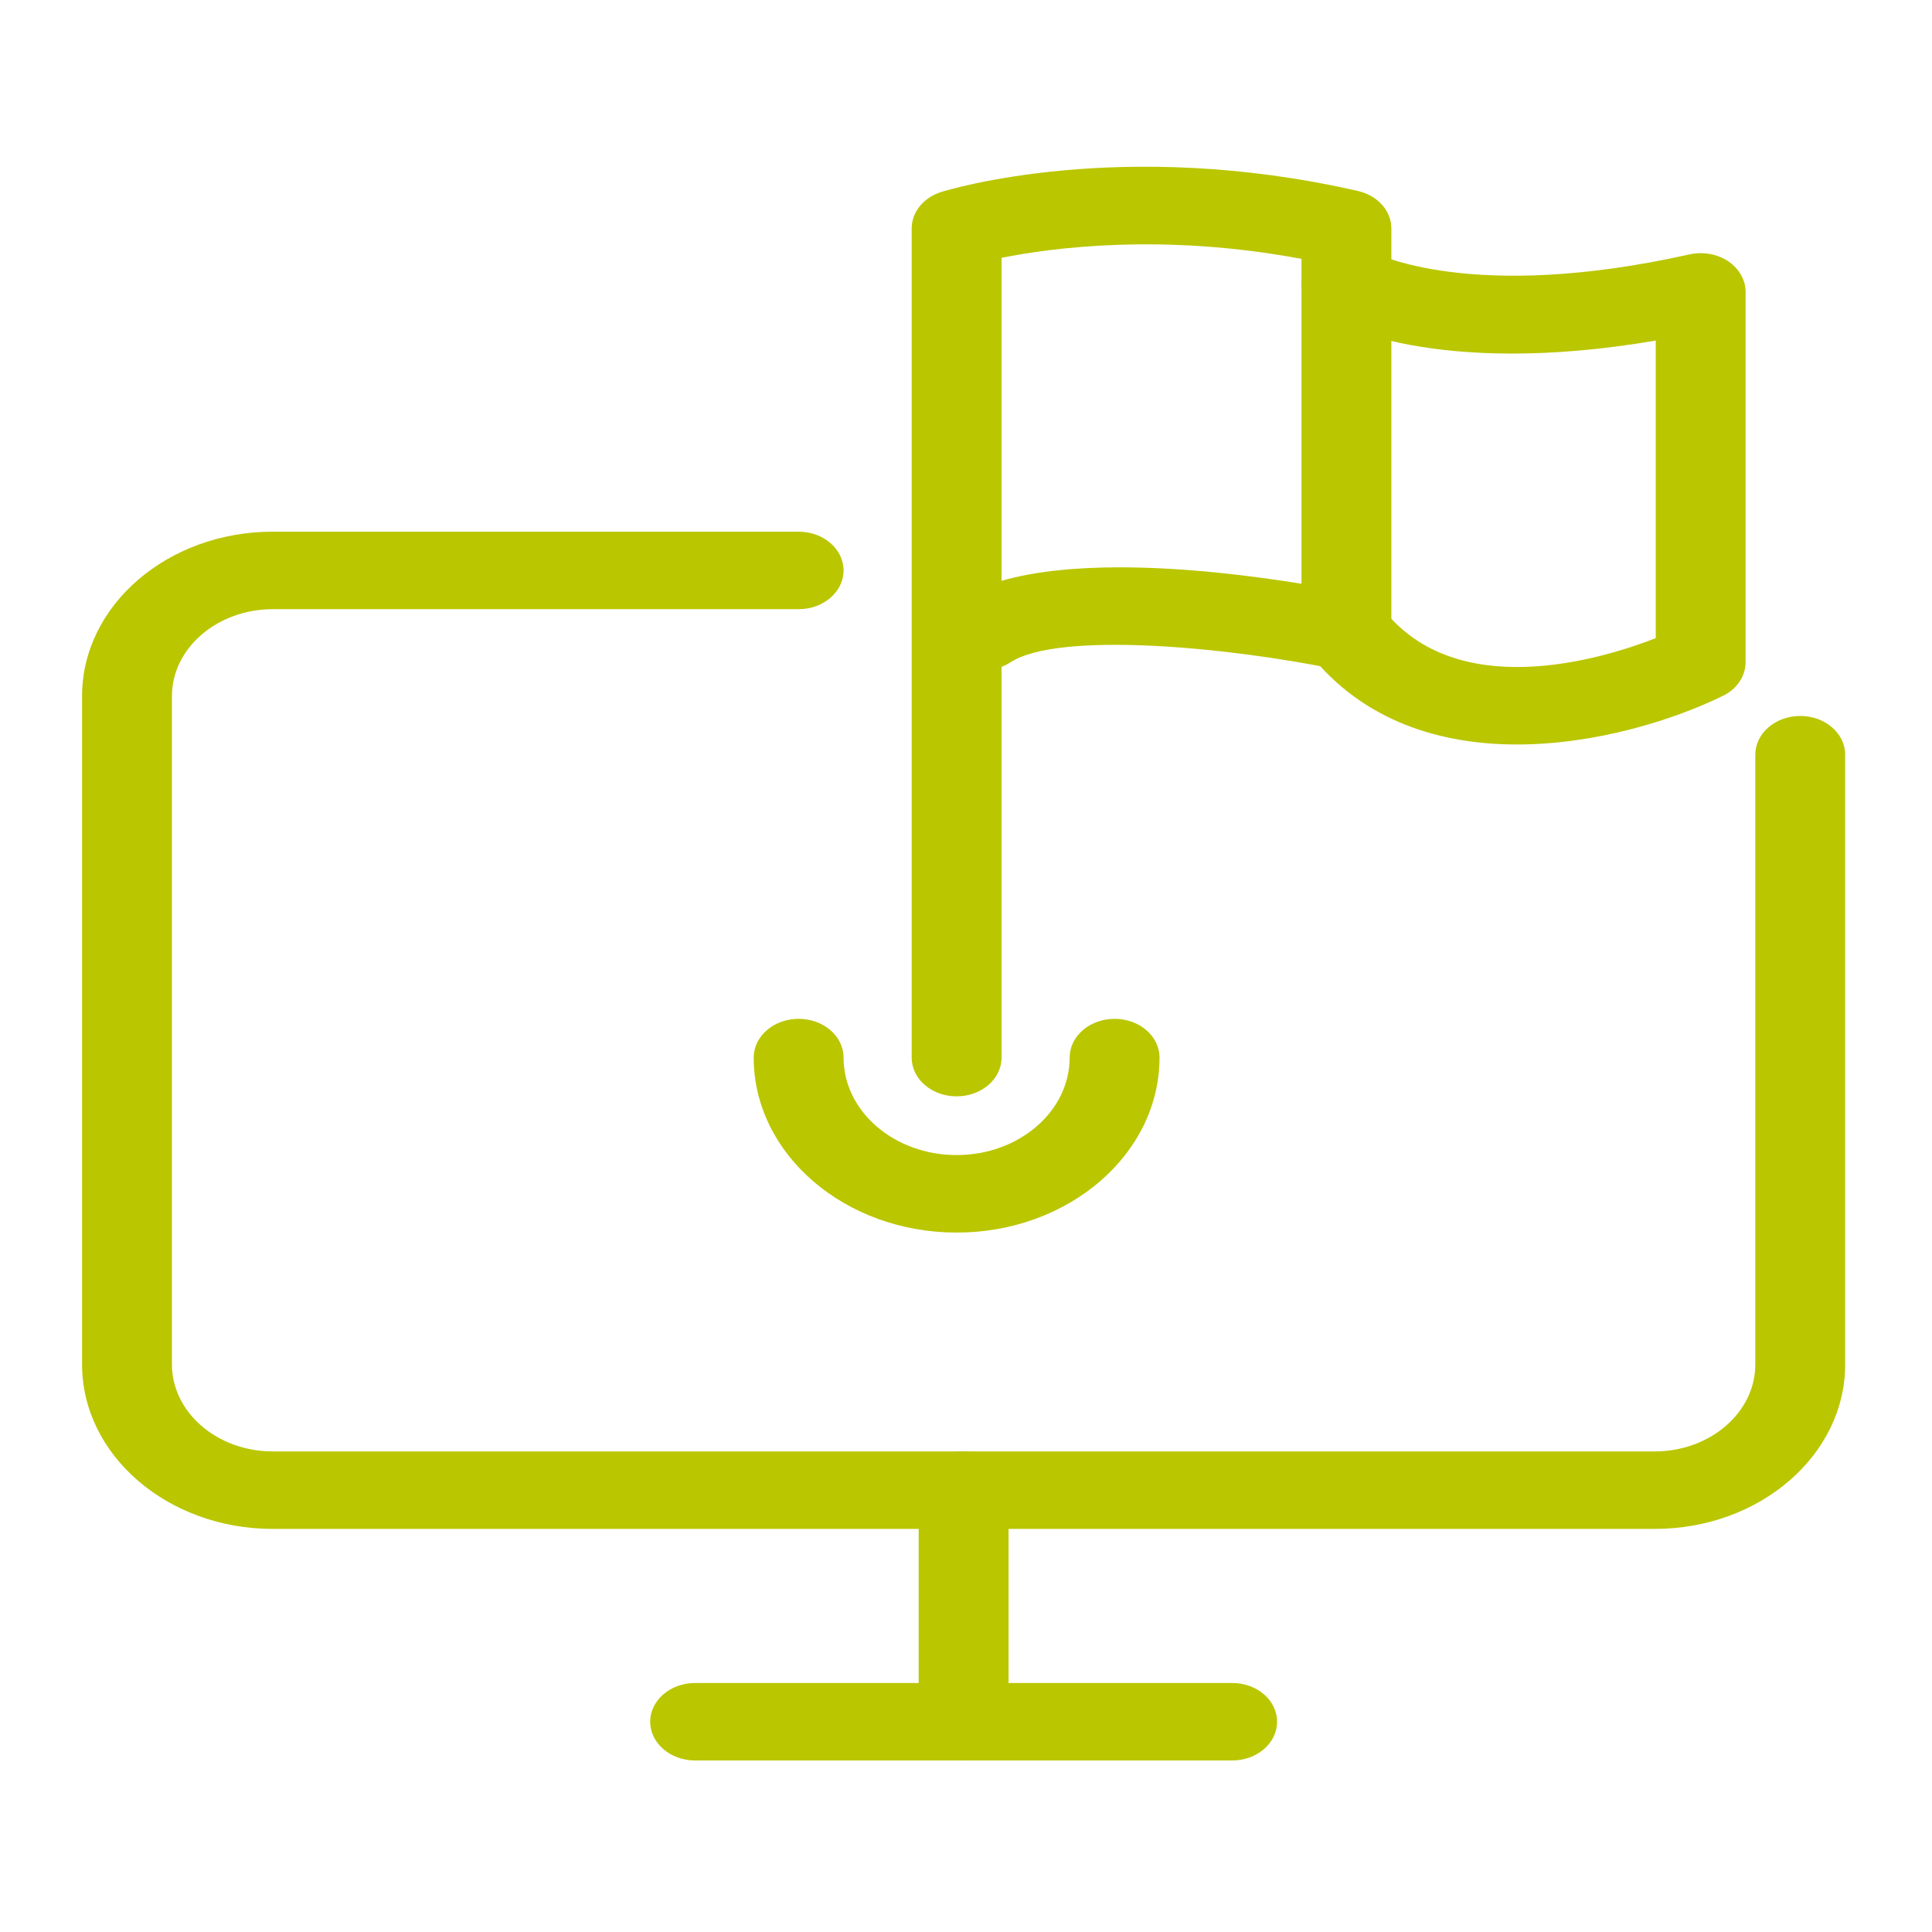 <svg xmlns="http://www.w3.org/2000/svg" xmlns:xlink="http://www.w3.org/1999/xlink" xmlns:serif="http://www.serif.com/" width="100%" height="100%" viewBox="0 0 400 400" xml:space="preserve" style="fill-rule:evenodd;clip-rule:evenodd;stroke-linejoin:round;stroke-miterlimit:2;">    <g id="Layer13">        <g transform="matrix(3.721,0,0,3.209,-8692.38,-5466.81)">            <path d="M2389.65,1817.17C2388.27,1817.17 2387.15,1816.05 2387.15,1814.67L2387.15,1799.73C2387.15,1798.35 2388.27,1797.23 2389.65,1797.23C2391.03,1797.23 2392.15,1798.35 2392.15,1799.73L2392.15,1814.67C2392.15,1816.05 2391.03,1817.17 2389.65,1817.17Z" style="fill:rgb(186,198,0);fill-rule:nonzero;"></path>        </g>        <g transform="matrix(3.721,0,0,3.209,-8692.38,-5466.81)">            <path d="M2404.59,1817.17L2374.71,1817.17C2373.33,1817.17 2372.21,1816.05 2372.21,1814.67C2372.21,1813.29 2373.33,1812.17 2374.71,1812.17L2404.59,1812.17C2405.98,1812.17 2407.09,1813.29 2407.09,1814.67C2407.09,1816.05 2405.98,1817.17 2404.59,1817.17Z" style="fill:rgb(186,198,0);fill-rule:nonzero;"></path>        </g>        <g transform="matrix(3.721,0,0,3.209,-8692.38,-5466.81)">            <path d="M2428.1,1802.23L2351.21,1802.23C2345.36,1802.23 2340.6,1797.47 2340.6,1791.62L2340.6,1748.5C2340.6,1742.65 2345.36,1737.89 2351.21,1737.89L2380.47,1737.89C2381.85,1737.89 2382.97,1739.01 2382.97,1740.39C2382.97,1741.77 2381.85,1742.89 2380.47,1742.89L2351.21,1742.89C2348.12,1742.89 2345.6,1745.41 2345.6,1748.5L2345.6,1791.62C2345.6,1794.71 2348.12,1797.23 2351.21,1797.23L2428.1,1797.23C2431.19,1797.23 2433.7,1794.71 2433.7,1791.62L2433.7,1752.28C2433.7,1750.9 2434.82,1749.78 2436.2,1749.78C2437.58,1749.78 2438.7,1750.9 2438.7,1752.28L2438.7,1791.62C2438.7,1797.47 2433.95,1802.23 2428.1,1802.23Z" style="fill:rgb(186,198,0);fill-rule:nonzero;"></path>        </g>        <g transform="matrix(3.721,0,0,3.209,-8692.38,-5466.81)">            <path d="M2398.35,1740.19C2402,1740.19 2405.79,1740.75 2408.45,1741.25L2408.45,1720.29C2400.73,1718.61 2394.57,1719.57 2391.76,1720.22L2391.76,1741.06C2393.67,1740.42 2395.98,1740.19 2398.35,1740.19ZM2389.26,1774.32C2387.88,1774.32 2386.76,1773.21 2386.76,1771.82L2386.76,1718.32C2386.76,1717.27 2387.42,1716.33 2388.41,1715.97C2388.81,1715.83 2398.44,1712.42 2411.59,1715.91C2412.69,1716.2 2413.45,1717.19 2413.45,1718.32L2413.45,1744.33C2413.45,1745.1 2413.1,1745.82 2412.5,1746.3C2411.9,1746.77 2411.11,1746.94 2410.37,1746.77C2404.46,1745.35 2394.93,1744.28 2392.24,1746.33C2392.09,1746.44 2391.93,1746.54 2391.76,1746.61L2391.76,1771.82C2391.76,1773.21 2390.64,1774.32 2389.26,1774.32Z" style="fill:rgb(186,198,0);fill-rule:nonzero;"></path>        </g>        <g transform="matrix(3.721,0,0,3.209,-8692.38,-5466.81)">            <path d="M2420.44,1751.62C2416.21,1751.62 2411.9,1750.15 2408.89,1745.75C2408.11,1744.61 2408.4,1743.05 2409.54,1742.27C2410.68,1741.49 2412.23,1741.78 2413.01,1742.92C2417.11,1748.92 2425.08,1746.15 2428.16,1744.76L2428.16,1725.56C2415.82,1728 2410.17,1724.39 2409.52,1723.93C2408.39,1723.14 2408.11,1721.58 2408.9,1720.45C2409.69,1719.33 2411.22,1719.05 2412.35,1719.81C2412.52,1719.92 2417.88,1723.15 2430.04,1720C2430.78,1719.81 2431.58,1719.97 2432.19,1720.44C2432.8,1720.92 2433.16,1721.65 2433.16,1722.42L2433.16,1746.31C2433.16,1747.21 2432.68,1748.04 2431.9,1748.48C2429.21,1750.01 2424.86,1751.62 2420.44,1751.62Z" style="fill:rgb(186,198,0);fill-rule:nonzero;"></path>        </g>        <g transform="matrix(3.721,0,0,3.209,-8692.38,-5466.81)">            <path d="M2389.26,1783.11C2383.04,1783.11 2377.97,1778.05 2377.97,1771.82C2377.97,1770.44 2379.09,1769.32 2380.47,1769.32C2381.85,1769.32 2382.97,1770.44 2382.97,1771.82C2382.97,1775.29 2385.79,1778.11 2389.26,1778.11C2392.73,1778.11 2395.55,1775.29 2395.55,1771.82C2395.55,1770.44 2396.67,1769.32 2398.05,1769.32C2399.43,1769.32 2400.55,1770.44 2400.55,1771.82C2400.55,1778.05 2395.49,1783.11 2389.26,1783.11Z" style="fill:rgb(186,198,0);fill-rule:nonzero;"></path>        </g>    </g>    <g id="Layer12">    </g></svg>